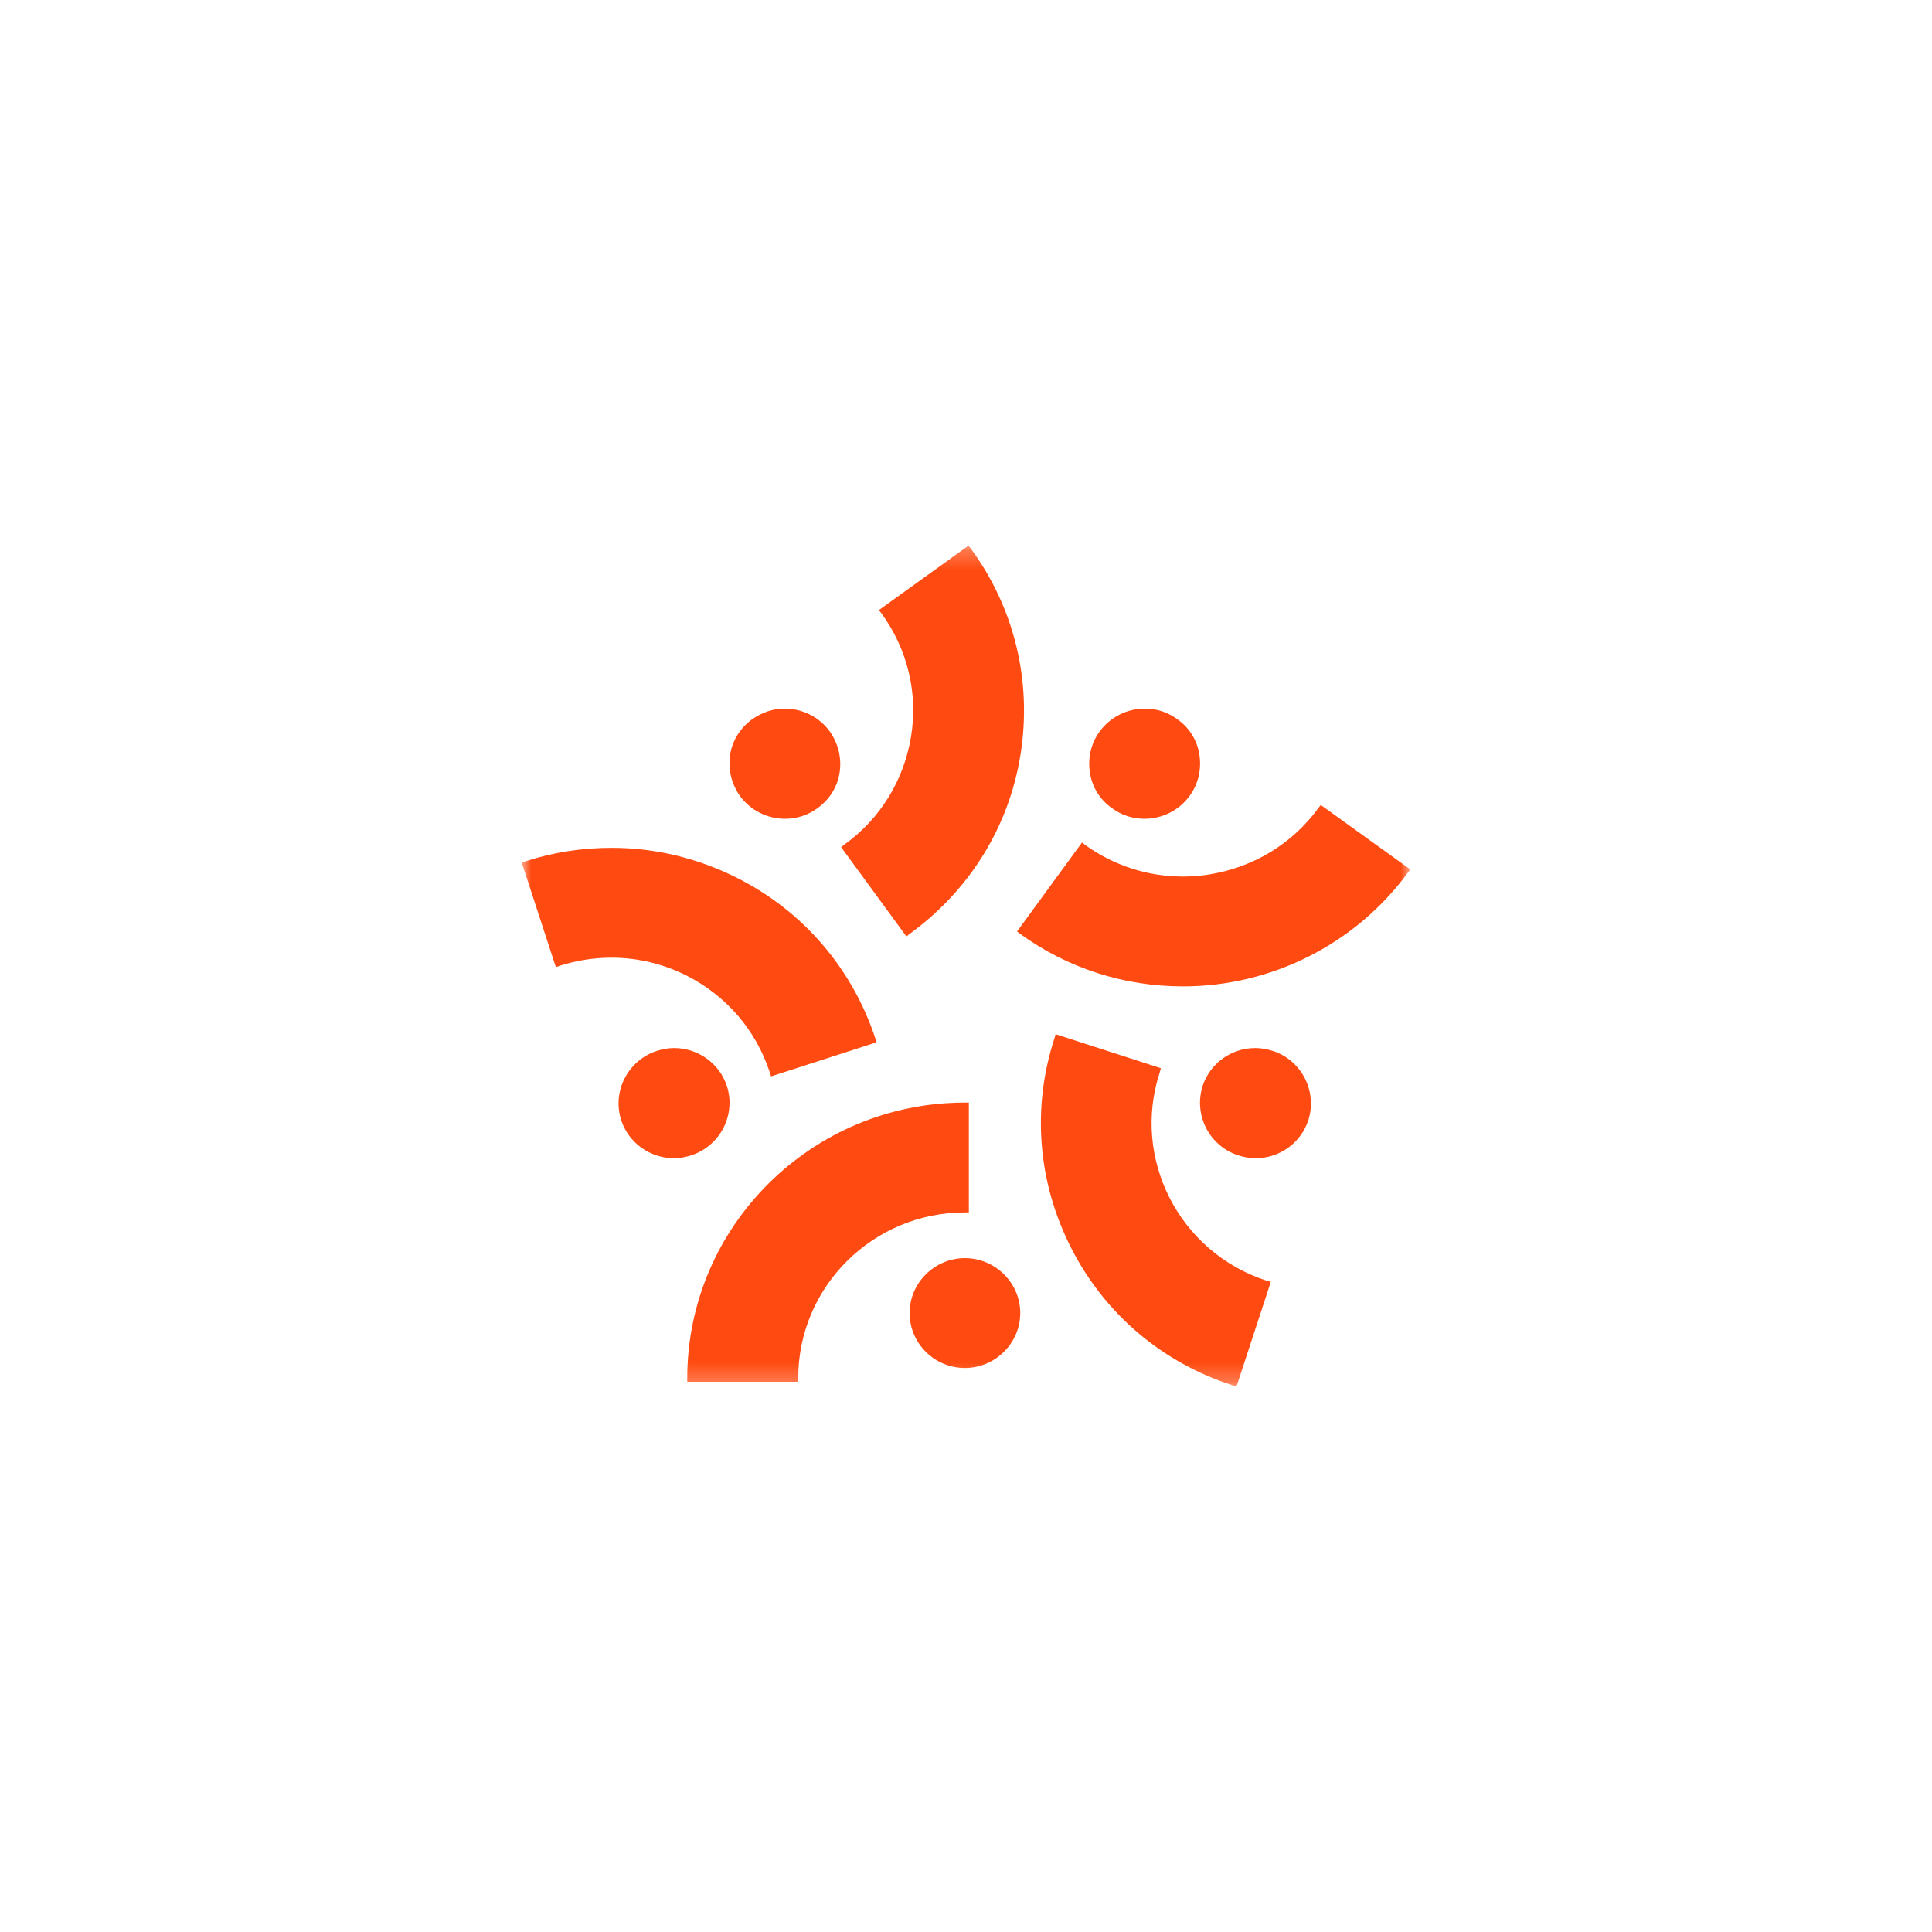 <svg width="100" height="100" viewBox="0 0 100 100" fill="none" xmlns="http://www.w3.org/2000/svg">
<mask id="mask0_1042_4659" style="mask-type:luminance" maskUnits="userSpaceOnUse" x="27" y="28" width="46" height="44">
<path d="M73 28.241H27V71.76H73V28.241Z" fill="white"/>
</mask>
<g mask="url(#mask0_1042_4659)">
<path d="M49.944 70.806C48.356 70.806 47.081 69.522 47.081 67.963C47.081 66.404 48.374 65.121 49.944 65.121C51.515 65.121 52.808 66.404 52.808 67.963C52.808 69.522 51.515 70.806 49.944 70.806Z" fill="#FF4B11"/>
<path d="M35.572 71.558V71.338C35.572 63.47 42.019 57.07 49.945 57.07H50.148V62.755H49.945C45.178 62.755 41.317 66.606 41.317 71.319V71.521H35.572V71.558Z" fill="#FF4B11"/>
<path d="M64.983 59.949C64.687 59.949 64.391 59.894 64.096 59.802C62.599 59.325 61.768 57.712 62.248 56.208C62.636 55.034 63.726 54.246 64.983 54.246C65.278 54.246 65.574 54.301 65.869 54.392C67.366 54.869 68.197 56.483 67.717 57.987C67.329 59.16 66.239 59.949 64.983 59.949Z" fill="#FF4B11"/>
<path d="M63.8 71.704C60.161 70.531 57.187 68.018 55.45 64.607C53.714 61.214 53.399 57.345 54.582 53.732L54.637 53.53L60.087 55.291L60.032 55.493C58.554 59.986 61.048 64.827 65.574 66.294L65.777 66.349L64.004 71.759L63.8 71.704Z" fill="#FF4B11"/>
<path d="M59.237 42.38C58.628 42.38 58.055 42.197 57.556 41.83C56.928 41.39 56.522 40.73 56.411 39.978C56.3 39.226 56.466 38.474 56.928 37.851C57.464 37.117 58.332 36.677 59.256 36.677C59.866 36.677 60.438 36.86 60.937 37.227C61.565 37.667 61.972 38.328 62.083 39.079C62.193 39.831 62.027 40.583 61.565 41.207C61.029 41.94 60.161 42.38 59.237 42.38Z" fill="#FF4B11"/>
<path d="M61.232 51.055C58.184 51.055 55.265 50.12 52.808 48.34L52.642 48.212L56.004 43.609L56.17 43.737C57.648 44.801 59.403 45.37 61.232 45.37C61.694 45.37 62.156 45.333 62.599 45.26C64.871 44.893 66.885 43.682 68.234 41.83L68.363 41.665L73 45.003L72.871 45.168C70.173 48.854 65.832 51.055 61.232 51.055Z" fill="#FF4B11"/>
<path d="M40.634 42.38C39.71 42.38 38.842 41.94 38.306 41.207C37.863 40.583 37.678 39.831 37.789 39.079C37.9 38.328 38.325 37.667 38.934 37.227C39.433 36.879 40.006 36.677 40.615 36.677C41.539 36.677 42.407 37.117 42.943 37.851C43.386 38.474 43.571 39.226 43.46 39.978C43.35 40.73 42.925 41.39 42.315 41.83C41.816 42.197 41.243 42.38 40.634 42.38Z" fill="#FF4B11"/>
<path d="M43.534 43.847L43.701 43.719C45.567 42.38 46.786 40.381 47.155 38.126C47.525 35.87 46.971 33.596 45.622 31.744L45.493 31.578L50.13 28.241L50.259 28.406C52.513 31.487 53.418 35.265 52.827 39.024C52.236 42.784 50.185 46.085 47.081 48.34L46.915 48.469L43.534 43.847Z" fill="#FF4B11"/>
<path d="M34.888 59.949C33.651 59.949 32.542 59.16 32.154 57.987C31.674 56.501 32.487 54.887 34.002 54.392C34.297 54.301 34.593 54.246 34.888 54.246C36.126 54.246 37.234 55.034 37.622 56.208C38.103 57.693 37.29 59.307 35.775 59.802C35.479 59.894 35.184 59.949 34.888 59.949Z" fill="#FF4B11"/>
<path d="M39.84 55.492C39.119 53.31 37.604 51.55 35.553 50.504C34.316 49.881 33.004 49.569 31.637 49.569C30.732 49.569 29.826 49.716 28.958 49.991L28.773 50.064L27 44.636L27.203 44.581C28.663 44.104 30.159 43.884 31.655 43.884C33.928 43.884 36.108 44.416 38.158 45.443C41.576 47.166 44.107 50.119 45.308 53.75L45.363 53.952L39.913 55.712L39.84 55.492Z" fill="#FF4B11"/>
</g>
</svg>
